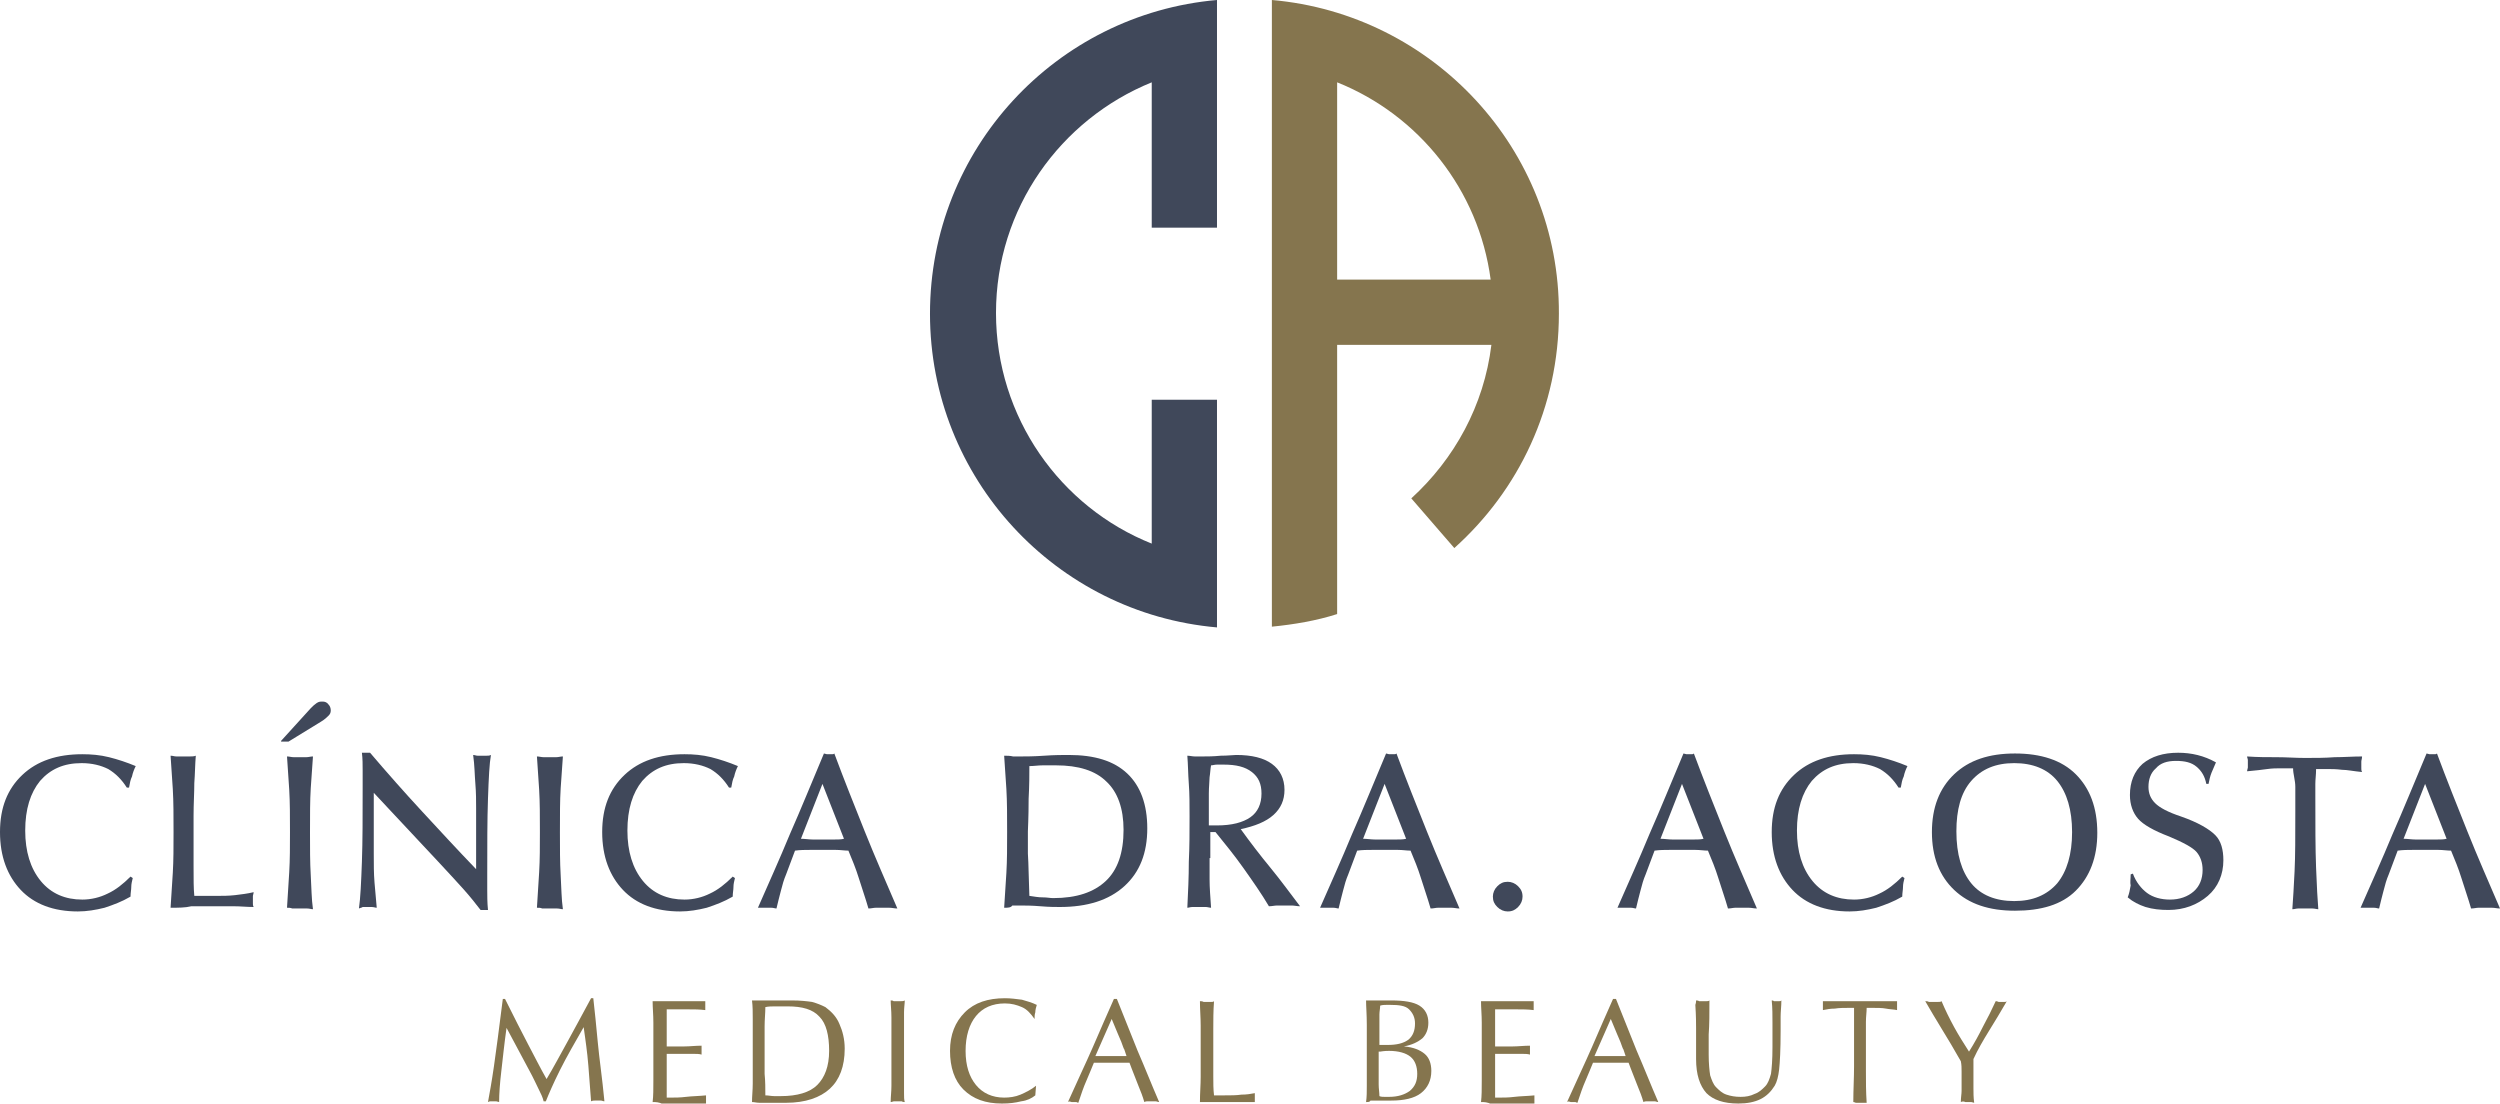 <?xml version="1.0" encoding="UTF-8"?> <!-- Generator: Adobe Illustrator 24.3.0, SVG Export Plug-In . SVG Version: 6.00 Build 0) --> <svg xmlns="http://www.w3.org/2000/svg" xmlns:xlink="http://www.w3.org/1999/xlink" version="1.1" id="Capa_1" x="0px" y="0px" viewBox="0 0 337.1 148.8" style="enable-background:new 0 0 337.1 148.8;" xml:space="preserve"> <style type="text/css"> .st0{fill:#85754E;} .st1{fill:#40485A;} </style> <g> <g> <path class="st0" d="M171.5,0v84.5c3-0.3,6-0.8,8.8-1.7V46.5h20.8c-1,8.2-5,15.4-10.8,20.7l5.8,6.7c8.7-7.8,14.1-19,14.1-31.6 C210.3,20.1,193.2,1.9,171.5,0z M180.3,11.1c11,4.4,19.1,14.5,20.7,26.6h-20.7V11.1z"></path> <path class="st1" d="M164.1,53.9v21.7v6v3c-21.7-1.9-38.7-20.1-38.7-42.3c0-22.2,17-40.4,38.7-42.3v3v6v21.7h-8.8V11.1 c-12.3,5-21,17-21,31.1c0,14.1,8.7,26.2,21,31.1V53.9H164.1z"></path> </g> <g> <path class="st0" d="M65.8,148.6c0.2-1.1,0.5-2.7,0.8-4.8c0.3-2.1,0.7-5.1,1.2-9.1h0.3c1.2,2.4,2.2,4.4,3.1,6.1 c0.9,1.7,1.7,3.3,2.5,4.7c0.9-1.5,1.8-3.2,2.8-5s2-3.7,3.2-5.9H80c0.2,1.8,0.4,3.7,0.6,5.9c0.2,2.2,0.6,4.8,0.9,8 c-0.2,0-0.3-0.1-0.5-0.1c-0.1,0-0.3,0-0.4,0c-0.1,0-0.3,0-0.4,0c-0.1,0-0.3,0-0.5,0.1c-0.2-2.3-0.3-4.4-0.5-6.2 c-0.2-1.8-0.4-3-0.5-3.8c-1.2,2.1-2.3,4-3.2,5.8s-1.5,3.2-1.9,4.2h-0.3c-0.1-0.5-0.4-1.1-0.7-1.7c-0.3-0.6-0.7-1.5-1.2-2.4 l-3.1-5.8c-0.3,2.1-0.5,4.1-0.7,5.8s-0.3,3.1-0.3,4.2c-0.1,0-0.3-0.1-0.4-0.1c-0.1,0-0.2,0-0.4,0s-0.2,0-0.4,0 C66.1,148.5,66,148.5,65.8,148.6z"></path> <path class="st0" d="M88,148.6c0.1-0.8,0.1-1.8,0.1-2.9c0-1.1,0-2.5,0-4c0-1.4,0-2.7,0-3.8c0-1.1-0.1-2-0.1-2.9c0.3,0,0.6,0,0.9,0 c0.3,0,0.8,0,1.6,0c0.9,0,1.7,0,2.4,0c0.7,0,1.4,0,2.2,0c0,0.1,0,0.2,0,0.3c0,0.1,0,0.2,0,0.3c0,0.1,0,0.2,0,0.3 c0,0.1,0,0.2,0,0.3c-0.8-0.1-1.5-0.1-2.3-0.1c-0.8,0-1.6,0-2.4,0h-0.5c0,0.8,0,1.5,0,2.2s0,1.4,0,2v0.8h0.4c0.6,0,1.3,0,2,0 s1.5-0.1,2.3-0.1c0,0.1,0,0.3,0,0.4c0,0.1,0,0.2,0,0.3c0,0.1,0,0.2,0,0.2c0,0.1,0,0.2,0,0.3c-0.3-0.1-0.7-0.1-1.2-0.1 c-0.5,0-1.3,0-2.6,0h-0.9v1c0,1.1,0,2.1,0,2.8s0,1.4,0,2.1h0.5c0.6,0,1.3,0,2.1-0.1s1.7-0.1,2.7-0.2c0,0.1,0,0.2,0,0.3 c0,0.1,0,0.2,0,0.3c0,0.1,0,0.2,0,0.3c0,0.1,0,0.2,0,0.3c-0.4,0-0.8,0-1.3,0c-0.5,0-1.2,0-2.2,0c-1,0-1.7,0-2.3,0 C88.9,148.6,88.4,148.6,88,148.6z"></path> <path class="st0" d="M101.4,148.6c0-0.8,0.1-1.6,0.1-2.5c0-0.9,0-2.4,0-4.3c0-2,0-3.5,0-4.4c0-0.9,0-1.7-0.1-2.5 c0.3,0,0.6,0,0.8,0c0.2,0,0.5,0,0.7,0c0.3,0,0.8,0,1.7,0c0.9,0,1.6,0,2.2,0c1.1,0,2,0.1,2.7,0.2c0.7,0.2,1.2,0.4,1.8,0.7 c0.8,0.6,1.5,1.3,1.9,2.3c0.4,0.9,0.7,2,0.7,3.3c0,2.4-0.7,4.2-2,5.4s-3.3,1.9-5.9,1.9c-0.3,0-0.8,0-1.4,0c-0.7,0-1.1,0-1.5,0 c-0.1,0-0.3,0-0.7,0S101.7,148.6,101.4,148.6z M103.2,147.7c0.4,0,0.8,0.1,1.2,0.1c0.3,0,0.7,0,0.9,0c2.2,0,3.9-0.5,4.9-1.5 s1.6-2.5,1.6-4.6c0-2.1-0.4-3.7-1.3-4.6c-0.9-1-2.3-1.4-4.3-1.4c-0.6,0-1.1,0-1.6,0c-0.5,0-1,0-1.4,0.1c0,0.8-0.1,1.7-0.1,2.6 s0,1.9,0,2.9c0,1.2,0,2.4,0,3.5C103.2,145.8,103.2,146.8,103.2,147.7z"></path> <path class="st0" d="M120.1,148.6c0-0.7,0.1-1.4,0.1-2.2c0-0.8,0-1.8,0-3v-1.7c0-2.1,0-3.6,0-4.5s-0.1-1.7-0.1-2.3 c0.1,0,0.3,0,0.4,0.1c0.1,0,0.3,0,0.5,0s0.3,0,0.5,0c0.2,0,0.3,0,0.5-0.1c0,0.4-0.1,1-0.1,1.6c0,0.6,0,1.4,0,2.4v2.9v3.3 c0,1.1,0,1.8,0,2.3c0,0.5,0,0.9,0.1,1.2c-0.1,0-0.3,0-0.4-0.1c-0.1,0-0.3,0-0.5,0c-0.2,0-0.3,0-0.5,0 C120.4,148.5,120.3,148.6,120.1,148.6z"></path> <path class="st0" d="M139.6,147.7c-0.5,0.4-1.1,0.7-1.9,0.8c-0.8,0.2-1.6,0.3-2.6,0.3c-2.2,0-3.9-0.6-5.2-1.9 c-1.2-1.2-1.8-3-1.8-5.2c0-2.2,0.7-3.9,2-5.2c1.3-1.3,3.1-1.9,5.4-1.9c0.8,0,1.5,0.1,2.3,0.2c0.7,0.2,1.4,0.4,2,0.7 c-0.1,0.3-0.2,0.7-0.2,1c-0.1,0.3-0.1,0.6-0.1,0.9c-0.5-0.7-1-1.3-1.7-1.6c-0.7-0.3-1.4-0.5-2.3-0.5c-1.7,0-3,0.6-3.9,1.7 c-0.9,1.1-1.4,2.7-1.4,4.7c0,2,0.5,3.5,1.4,4.6s2.2,1.7,3.8,1.7c0.7,0,1.5-0.1,2.2-0.4c0.7-0.3,1.5-0.7,2.1-1.2L139.6,147.7z"></path> <path class="st0" d="M144,148.6c1.2-2.7,2.4-5.2,3.4-7.5c1-2.3,1.9-4.4,2.8-6.4h0.4c0.9,2.3,1.9,4.7,2.8,7c1,2.3,1.9,4.6,2.9,6.9 c-0.2,0-0.3-0.1-0.5-0.1c-0.2,0-0.3,0-0.5,0s-0.3,0-0.5,0c-0.2,0-0.3,0-0.5,0.1c-0.2-0.7-0.5-1.5-0.8-2.2 c-0.3-0.8-0.6-1.5-0.9-2.3l-0.3-0.8c-0.3,0-0.6,0-0.9,0c-0.3,0-0.8,0-1.5,0c-0.7,0-1.2,0-1.5,0c-0.3,0-0.7,0-0.9,0 c-0.3,0.7-0.6,1.5-1,2.4s-0.7,1.8-1.1,3c-0.1,0-0.2-0.1-0.3-0.1c-0.1,0-0.2,0-0.3,0c-0.1,0-0.2,0-0.3,0 C144.2,148.5,144.1,148.5,144,148.6z M147.7,142.4c0.1,0,0.3,0,0.6,0c0.3,0,0.6,0,0.9,0c0.2,0,0.6,0,1.2,0c0.6,0,1.1,0,1.5,0 l-0.3-0.9c-0.1-0.1-0.2-0.5-0.4-1s-0.7-1.6-1.3-3.1L147.7,142.4z"></path> <path class="st0" d="M161.8,148.6c0-1.2,0.1-2.3,0.1-3.4c0-1.1,0-2.2,0-3.4c0-1.2,0-2.4,0-3.5s-0.1-2.2-0.1-3.3 c0.2,0,0.3,0,0.5,0.1c0.2,0,0.3,0,0.5,0c0.2,0,0.3,0,0.5,0c0.2,0,0.3,0,0.4-0.1c-0.1,1.3-0.1,2.6-0.1,3.8c0,1.2,0,2.3,0,3.3 c0,1.1,0,2.1,0,3c0,0.9,0,1.8,0.1,2.6c0.1,0,0.3,0,0.5,0c0.2,0,0.5,0,0.9,0c0.9,0,1.6,0,2.3-0.1c0.7,0,1.3-0.1,1.8-0.2 c0,0.1,0,0.2,0,0.3c0,0.1,0,0.2,0,0.3c0,0.1,0,0.2,0,0.3s0,0.2,0,0.3c-1.2,0-2.2,0-2.9,0s-1.3,0-1.7,0c-0.5,0-0.9,0-1.4,0 S162.2,148.6,161.8,148.6z"></path> <path class="st0" d="M184.2,148.6c0.1-0.7,0.1-1.4,0.1-2.2s0-1.9,0-3.3c0-1.9,0-3.5,0-4.9c0-1.4-0.1-2.5-0.1-3.3 c0.1,0,0.2,0,0.4,0c0.3,0,0.5,0,0.6,0c0.1,0,0.5,0,1,0c0.5,0,1,0,1.4,0c1.7,0,3,0.2,3.8,0.7c0.8,0.5,1.2,1.3,1.2,2.3 c0,0.9-0.3,1.6-0.8,2.1c-0.6,0.5-1.4,0.9-2.5,1.1c1.3,0.1,2.2,0.5,2.8,1s0.9,1.3,0.9,2.3c0,1.3-0.5,2.3-1.4,3s-2.3,1-4,1 c-0.3,0-0.8,0-1.3,0c-0.5,0-0.9,0-1.1,0c-0.1,0-0.3,0-0.4,0C184.7,148.6,184.5,148.6,184.2,148.6z M185.9,141.8v2c0,1,0,1.8,0,2.4 c0,0.6,0.1,1.1,0.1,1.6c0.2,0.1,0.5,0.1,0.7,0.1s0.4,0,0.6,0c1.2,0,2.1-0.3,2.8-0.8c0.7-0.6,1-1.3,1-2.3c0-1-0.3-1.8-0.9-2.3 c-0.6-0.5-1.6-0.8-2.9-0.8c-0.2,0-0.6,0-1.2,0.1C186,141.8,186,141.8,185.9,141.8z M186,140.9c0.2,0,0.4,0,0.6,0s0.4,0,0.5,0 c1.2,0,2.1-0.2,2.8-0.7c0.6-0.5,0.9-1.2,0.9-2.2c0-0.8-0.3-1.4-0.8-1.9s-1.4-0.6-2.5-0.6c-0.2,0-0.4,0-0.6,0c-0.2,0-0.5,0-0.8,0.1 c0,0.4-0.1,0.8-0.1,1.2c0,0.4,0,0.9,0,1.4V140.9z"></path> <path class="st0" d="M199.7,148.6c0.1-0.8,0.1-1.8,0.1-2.9c0-1.1,0-2.5,0-4c0-1.4,0-2.7,0-3.8c0-1.1-0.1-2-0.1-2.9 c0.3,0,0.6,0,0.9,0c0.3,0,0.8,0,1.6,0c0.9,0,1.7,0,2.4,0c0.7,0,1.4,0,2.2,0c0,0.1,0,0.2,0,0.3c0,0.1,0,0.2,0,0.3 c0,0.1,0,0.2,0,0.3c0,0.1,0,0.2,0,0.3c-0.8-0.1-1.5-0.1-2.3-0.1c-0.8,0-1.6,0-2.4,0h-0.5c0,0.8,0,1.5,0,2.2s0,1.4,0,2v0.8h0.4 c0.6,0,1.3,0,2,0s1.5-0.1,2.3-0.1c0,0.1,0,0.3,0,0.4c0,0.1,0,0.2,0,0.3c0,0.1,0,0.2,0,0.2c0,0.1,0,0.2,0,0.3 c-0.3-0.1-0.7-0.1-1.2-0.1c-0.5,0-1.3,0-2.6,0h-0.9v1c0,1.1,0,2.1,0,2.8s0,1.4,0,2.1h0.5c0.6,0,1.3,0,2.1-0.1s1.7-0.1,2.7-0.2 c0,0.1,0,0.2,0,0.3c0,0.1,0,0.2,0,0.3c0,0.1,0,0.2,0,0.3c0,0.1,0,0.2,0,0.3c-0.4,0-0.8,0-1.3,0c-0.5,0-1.2,0-2.2,0 c-1,0-1.7,0-2.3,0C200.6,148.6,200.1,148.6,199.7,148.6z"></path> <path class="st0" d="M211.3,148.6c1.2-2.7,2.4-5.2,3.4-7.5c1-2.3,1.9-4.4,2.8-6.4h0.4c0.9,2.3,1.9,4.7,2.8,7 c1,2.3,1.9,4.6,2.9,6.9c-0.2,0-0.3-0.1-0.5-0.1c-0.2,0-0.3,0-0.5,0s-0.3,0-0.5,0c-0.2,0-0.3,0-0.5,0.1c-0.2-0.7-0.5-1.5-0.8-2.2 c-0.3-0.8-0.6-1.5-0.9-2.3l-0.3-0.8c-0.3,0-0.6,0-0.9,0c-0.3,0-0.8,0-1.5,0c-0.7,0-1.2,0-1.5,0c-0.3,0-0.7,0-0.9,0 c-0.3,0.7-0.6,1.5-1,2.4s-0.7,1.8-1.1,3c-0.1,0-0.2-0.1-0.3-0.1c-0.1,0-0.2,0-0.3,0c-0.1,0-0.2,0-0.3,0 C211.5,148.5,211.4,148.5,211.3,148.6z M215,142.4c0.1,0,0.3,0,0.6,0c0.3,0,0.6,0,0.9,0c0.2,0,0.6,0,1.2,0c0.6,0,1.1,0,1.5,0 l-0.3-0.9c-0.1-0.1-0.2-0.5-0.4-1s-0.7-1.6-1.3-3.1L215,142.4z"></path> <path class="st0" d="M228.7,134.9c0.1,0,0.3,0,0.4,0.1c0.1,0,0.3,0,0.5,0c0.2,0,0.4,0,0.5,0c0.1,0,0.3,0,0.4-0.1 c0,1.7,0,3.2-0.1,4.6c0,1.3,0,2.2,0,2.7c0,1.2,0.1,2.2,0.2,2.8c0.2,0.6,0.4,1.2,0.8,1.6c0.4,0.4,0.8,0.8,1.4,1 c0.6,0.2,1.2,0.3,1.9,0.3c0.7,0,1.3-0.1,1.9-0.4c0.6-0.2,1-0.6,1.4-1s0.6-1,0.8-1.7c0.1-0.7,0.2-1.9,0.2-3.6c0-1.1,0-2.2,0-3.3 c0-1,0-2-0.1-3c0.1,0,0.2,0,0.3,0.1c0.1,0,0.2,0,0.3,0c0.1,0,0.2,0,0.4,0c0.1,0,0.2,0,0.3-0.1c0,0.8-0.1,1.5-0.1,2.2s0,1.1,0,1.4 v0.5c0,2.5-0.1,4.3-0.2,5.2c-0.1,0.9-0.3,1.7-0.6,2.2c-0.5,0.8-1.1,1.4-1.9,1.8s-1.8,0.6-3,0.6c-2,0-3.4-0.5-4.3-1.4 c-0.9-1-1.4-2.5-1.4-4.6c0-0.1,0-0.6,0-1.5s0-1.8,0-2.6c0-0.6,0-1.7-0.1-3.2C228.7,135.2,228.7,135,228.7,134.9z"></path> <path class="st0" d="M249.9,148.6c0-1.6,0.1-3.3,0.1-4.8c0-1.6,0-3.1,0-4.6v-3.3h-0.5c-0.8,0-1.5,0-2.1,0.1 c-0.6,0-1.1,0.1-1.6,0.2c0-0.1,0-0.2,0-0.3c0-0.1,0-0.2,0-0.2c0-0.1,0-0.2,0-0.3c0-0.1,0-0.2,0-0.4c0.8,0,1.5,0,2.3,0s1.6,0,2.4,0 c0.9,0,1.7,0,2.6,0s1.8,0,2.7,0c0,0.1,0,0.1,0,0.2c0,0.1,0,0.2,0,0.4c0,0.2,0,0.3,0,0.4s0,0.2,0,0.2c-0.5-0.1-1-0.1-1.5-0.2 s-1.2-0.1-2-0.1l-0.6,0c0,0.6-0.1,1.2-0.1,1.9s0,1.6,0,2.6c0,1.3,0,2.6,0,4c0,1.4,0,2.8,0.1,4.3c-0.1,0-0.3,0-0.4,0s-0.3,0-0.5,0 c-0.1,0-0.3,0-0.5,0S250.1,148.6,249.9,148.6z"></path> <path class="st0" d="M264.4,148.6c0-0.6,0.1-1.1,0.1-1.5c0-0.5,0-0.9,0-1.3c0-0.4,0-0.9,0-1.3c0-0.5,0-0.9-0.1-1.4 c-0.9-1.6-1.8-3.1-2.6-4.4c-0.8-1.3-1.5-2.5-2.2-3.7c0.2,0,0.3,0,0.5,0.1c0.2,0,0.4,0,0.6,0s0.4,0,0.6,0c0.2,0,0.4,0,0.5-0.1 c0.5,1.2,1.1,2.4,1.7,3.5c0.6,1.1,1.3,2.2,2,3.3c0.7-1.1,1.3-2.2,1.9-3.4c0.6-1.1,1.2-2.3,1.7-3.4c0.1,0,0.2,0,0.4,0.1 c0.1,0,0.2,0,0.4,0c0.1,0,0.3,0,0.4,0c0.1,0,0.2,0,0.3-0.1c-0.8,1.4-1.6,2.7-2.4,4c-0.8,1.3-1.5,2.5-2.1,3.8c0,0.6,0,1,0,1.3 s0,0.6,0,0.8c0,0.6,0,1.2,0,1.8c0,0.6,0,1.3,0.1,2c-0.1,0-0.3-0.1-0.4-0.1c-0.1,0-0.3,0-0.4,0s-0.3,0-0.4,0 C264.8,148.5,264.6,148.5,264.4,148.6z"></path> </g> <g> <path class="st1" d="M17.4,106.2h-0.3c-0.7-1.1-1.5-1.9-2.5-2.5c-1-0.5-2.2-0.8-3.6-0.8c-2.4,0-4.2,0.8-5.6,2.4 c-1.3,1.6-2,3.8-2,6.7c0,2.8,0.7,5.1,2.1,6.8c1.4,1.7,3.3,2.5,5.6,2.5c1.2,0,2.4-0.3,3.4-0.8c1.1-0.5,2.1-1.3,3.1-2.3l0.3,0.2 c-0.1,0.4-0.2,0.8-0.2,1.2s-0.1,0.8-0.1,1.3c-1.2,0.7-2.3,1.1-3.5,1.5c-1.2,0.3-2.4,0.5-3.6,0.5c-3.3,0-5.9-1-7.7-2.9 S0,115.5,0,112.2c0-3.3,1-5.8,3-7.7s4.7-2.8,8.1-2.8c1.2,0,2.4,0.1,3.6,0.4s2.4,0.7,3.6,1.2c-0.2,0.4-0.4,0.9-0.5,1.4 C17.6,105.1,17.5,105.6,17.4,106.2z"></path> <path class="st1" d="M23,122.4c0.1-1.5,0.2-3,0.3-4.7c0.1-1.7,0.1-3.5,0.1-5.5c0-2.2,0-4.1-0.1-5.8s-0.2-3.1-0.3-4.5 c0.3,0,0.5,0.1,0.8,0.1s0.6,0,0.9,0c0.3,0,0.7,0,0.9,0s0.6,0,0.8-0.1c-0.1,1.2-0.1,2.4-0.2,3.7c0,1.3-0.1,2.8-0.1,4.4 c0,2.8,0,5,0,6.8s0,3,0.1,4h3c0.8,0,1.6,0,2.5-0.1c0.8-0.1,1.7-0.2,2.5-0.4c0,0.2-0.1,0.4-0.1,0.5c0,0.2,0,0.4,0,0.5 c0,0.2,0,0.4,0,0.5c0,0.2,0,0.3,0.1,0.5c-0.9,0-1.8-0.1-2.7-0.1c-0.9,0-1.9,0-2.8,0c-0.9,0-1.9,0-2.9,0 C25,122.4,24,122.4,23,122.4z"></path> <path class="st1" d="M37.9,99.9l4-4.4c0.3-0.3,0.5-0.5,0.8-0.7s0.5-0.2,0.8-0.2c0.3,0,0.6,0.1,0.8,0.4c0.2,0.2,0.3,0.5,0.3,0.8 c0,0.3-0.1,0.5-0.3,0.7c-0.2,0.2-0.5,0.5-1,0.8l-4.4,2.7H37.9z M38.7,122.4c0.1-1.5,0.2-3.1,0.3-4.8c0.1-1.7,0.1-3.5,0.1-5.4 c0-2.1,0-4-0.1-5.7c-0.1-1.7-0.2-3.2-0.3-4.5c0.3,0,0.6,0.1,0.9,0.1c0.3,0,0.6,0,0.9,0c0.3,0,0.6,0,0.8,0c0.3,0,0.6-0.1,0.9-0.1 c-0.1,1.3-0.2,2.7-0.3,4.3c-0.1,1.6-0.1,3.6-0.1,6c0,2.1,0,4,0.1,5.7c0.1,1.7,0.1,3.2,0.3,4.6c-0.2,0-0.5-0.1-0.8-0.1 c-0.3,0-0.6,0-1,0s-0.7,0-1,0C39.2,122.4,38.9,122.4,38.7,122.4z"></path> <path class="st1" d="M48.4,122.5c0.2-1.4,0.3-3.5,0.4-6.3s0.1-6.1,0.1-10.1c0-0.7,0-1.4,0-2.2c0-0.8,0-1.6-0.1-2.4h1.1 c2.3,2.7,4.6,5.3,7,7.9c2.4,2.6,4.8,5.2,7.3,7.8v-8.2c0-1,0-2.1-0.1-3.3s-0.1-2.5-0.3-3.9c0.2,0,0.4,0.1,0.6,0.1 c0.2,0,0.4,0,0.6,0c0.2,0,0.4,0,0.6,0c0.2,0,0.4,0,0.6-0.1c-0.2,1.1-0.3,3-0.4,5.9c-0.1,2.8-0.1,6.3-0.1,10.5c0,0.5,0,1,0,1.8 c0,0.7,0,1.7,0.1,2.7l-1,0c-0.7-0.9-1.4-1.8-2.3-2.8c-0.9-1-2-2.2-3.4-3.7l-8.7-9.3v8.2c0,1.4,0,2.7,0.1,3.9 c0.1,1.2,0.2,2.4,0.3,3.4c-0.2,0-0.4-0.1-0.7-0.1c-0.2,0-0.4,0-0.6,0c-0.2,0-0.4,0-0.6,0C48.8,122.4,48.6,122.4,48.4,122.5z"></path> <path class="st1" d="M72.4,122.4c0.1-1.5,0.2-3.1,0.3-4.8c0.1-1.7,0.1-3.5,0.1-5.4c0-2.1,0-4-0.1-5.7c-0.1-1.7-0.2-3.2-0.3-4.5 c0.3,0,0.6,0.1,0.9,0.1c0.3,0,0.6,0,0.9,0c0.3,0,0.6,0,0.8,0c0.3,0,0.6-0.1,0.9-0.1c-0.1,1.3-0.2,2.7-0.3,4.3 c-0.1,1.6-0.1,3.6-0.1,6c0,2.1,0,4,0.1,5.7c0.1,1.7,0.1,3.2,0.3,4.6c-0.2,0-0.5-0.1-0.8-0.1c-0.3,0-0.6,0-1,0s-0.7,0-1,0 C72.9,122.4,72.7,122.4,72.4,122.4z"></path> <path class="st1" d="M98.6,106.2h-0.3c-0.7-1.1-1.5-1.9-2.5-2.5c-1-0.5-2.2-0.8-3.6-0.8c-2.4,0-4.2,0.8-5.6,2.4 c-1.3,1.6-2,3.8-2,6.7c0,2.8,0.7,5.1,2.1,6.8c1.4,1.7,3.3,2.5,5.6,2.5c1.2,0,2.4-0.3,3.4-0.8c1.1-0.5,2.1-1.3,3.1-2.3l0.3,0.2 c-0.1,0.4-0.2,0.8-0.2,1.2s-0.1,0.8-0.1,1.3c-1.2,0.7-2.3,1.1-3.5,1.5c-1.2,0.3-2.4,0.5-3.6,0.5c-3.3,0-5.9-1-7.7-2.9 s-2.8-4.5-2.8-7.8c0-3.3,1-5.8,3-7.7s4.7-2.8,8.1-2.8c1.2,0,2.4,0.1,3.6,0.4s2.4,0.7,3.6,1.2c-0.2,0.4-0.4,0.9-0.5,1.4 C98.8,105.1,98.7,105.6,98.6,106.2z"></path> <path class="st1" d="M102.2,122.4c1.4-3.2,2.9-6.5,4.3-9.9c1.5-3.4,3-7.1,4.6-10.9c0.1,0,0.3,0.1,0.4,0.1c0.1,0,0.2,0,0.3,0 c0.1,0,0.2,0,0.4,0c0.1,0,0.2,0,0.3-0.1c1.3,3.5,2.7,7,4.1,10.5c1.4,3.5,2.9,6.9,4.4,10.4c-0.4,0-0.7-0.1-1.1-0.1 c-0.3,0-0.6,0-0.9,0s-0.6,0-0.9,0c-0.3,0-0.6,0.1-1,0.1c-0.4-1.4-0.9-2.8-1.3-4.1c-0.4-1.3-0.9-2.5-1.4-3.7 c-0.5,0-1.1-0.1-1.7-0.1c-0.6,0-1.1,0-1.7,0c-0.6,0-1.2,0-1.8,0c-0.6,0-1.3,0-2,0.1l-1.2,3.2c-0.3,0.7-0.5,1.4-0.7,2.2 s-0.4,1.5-0.6,2.4c-0.2,0-0.4-0.1-0.7-0.1c-0.2,0-0.4,0-0.6,0c-0.2,0-0.4,0-0.6,0C102.7,122.4,102.4,122.4,102.2,122.4z M108,113.1c0.5,0,1.1,0.1,1.6,0.1c0.5,0,1,0,1.5,0c0.5,0,0.9,0,1.4,0c0.5,0,0.9,0,1.3-0.1l-2.9-7.4L108,113.1z"></path> <path class="st1" d="M135.4,122.4c0.1-1.5,0.2-3,0.3-4.7c0.1-1.7,0.1-3.5,0.1-5.5c0-2.2,0-4.1-0.1-5.8s-0.2-3.1-0.3-4.5 c0.4,0,0.8,0,1.2,0.1c0.4,0,0.8,0,1.1,0c0.6,0,1.7,0,3.1-0.1c1.4-0.1,2.5-0.1,3.3-0.1c3.5,0,6.1,0.8,7.9,2.5 c1.8,1.7,2.7,4.2,2.7,7.4c0,3.3-1,5.9-3.1,7.8c-2.1,1.9-5,2.8-8.7,2.8c-0.6,0-1.4,0-2.6-0.1s-2.1-0.1-2.7-0.1c-0.4,0-0.7,0-1.1,0 C136.3,122.4,135.9,122.4,135.4,122.4z M138.8,120.8c0.7,0.1,1.2,0.2,1.8,0.2s1,0.1,1.4,0.1c3.2,0,5.5-0.8,7.1-2.3 c1.6-1.5,2.4-3.8,2.4-6.9c0-2.9-0.8-5.1-2.3-6.5c-1.5-1.5-3.8-2.2-6.8-2.2c-0.6,0-1.2,0-1.8,0c-0.6,0-1.2,0.1-1.8,0.1 c0,1.1,0,2.6-0.1,4.4c0,2.6-0.1,4.1-0.1,4.4c0,0.8,0,1.8,0,3C138.7,116.5,138.7,118.4,138.8,120.8z"></path> <path class="st1" d="M163.1,115.7c0,0.9,0,1.8,0,2.9c0,1.1,0.1,2.3,0.2,3.8c-0.2,0-0.5-0.1-0.7-0.1c-0.3,0-0.6,0-0.9,0 c-0.3,0-0.6,0-0.9,0c-0.3,0-0.5,0.1-0.7,0.1c0.1-2.1,0.2-4.1,0.2-6.2c0.1-2,0.1-4.1,0.1-6.1c0-1.6,0-3.1-0.1-4.4 c-0.1-1.3-0.1-2.6-0.2-3.8c0.3,0,0.7,0.1,1,0.1s0.7,0,1.1,0c0.6,0,1.4,0,2.4-0.1c1,0,1.7-0.1,2.1-0.1c2.1,0,3.7,0.4,4.8,1.2 s1.7,2,1.7,3.5c0,1.4-0.5,2.5-1.5,3.4c-1,0.9-2.5,1.5-4.4,1.9c1.3,1.8,2.6,3.5,4,5.2s2.7,3.5,4,5.2c-0.4,0-0.8-0.1-1.1-0.1 c-0.4,0-0.7,0-1,0c-0.3,0-0.7,0-1,0c-0.3,0-0.7,0.1-1.1,0.1c-1-1.7-2.2-3.4-3.4-5.1c-1.2-1.7-2.5-3.3-3.8-4.9h-0.7V115.7z M163.1,111.3c0.1,0,0.2,0,0.4,0c0.1,0,0.4,0,0.6,0c2,0,3.5-0.4,4.5-1.1c1-0.7,1.5-1.8,1.5-3.2c0-1.3-0.4-2.2-1.3-2.9 c-0.9-0.7-2.1-1-3.8-1c-0.3,0-0.6,0-0.9,0s-0.6,0.1-0.8,0.1c-0.1,0.5-0.1,1-0.2,1.6c0,0.5-0.1,1.3-0.1,2.2V111.3z"></path> <path class="st1" d="M178,122.4c1.4-3.2,2.9-6.5,4.3-9.9c1.5-3.4,3-7.1,4.6-10.9c0.1,0,0.3,0.1,0.4,0.1c0.1,0,0.2,0,0.3,0 c0.1,0,0.2,0,0.4,0c0.1,0,0.2,0,0.3-0.1c1.3,3.5,2.7,7,4.1,10.5c1.4,3.5,2.9,6.9,4.4,10.4c-0.4,0-0.7-0.1-1.1-0.1 c-0.3,0-0.6,0-0.9,0s-0.6,0-0.9,0c-0.3,0-0.6,0.1-1,0.1c-0.4-1.4-0.9-2.8-1.3-4.1c-0.4-1.3-0.9-2.5-1.4-3.7 c-0.5,0-1.1-0.1-1.7-0.1c-0.6,0-1.1,0-1.7,0c-0.6,0-1.2,0-1.8,0c-0.6,0-1.3,0-2,0.1l-1.2,3.2c-0.3,0.7-0.5,1.4-0.7,2.2 s-0.4,1.5-0.6,2.4c-0.2,0-0.4-0.1-0.7-0.1c-0.2,0-0.4,0-0.6,0c-0.2,0-0.4,0-0.6,0C178.5,122.4,178.2,122.4,178,122.4z M183.8,113.1c0.5,0,1.1,0.1,1.6,0.1c0.5,0,1,0,1.5,0c0.5,0,0.9,0,1.4,0c0.5,0,0.9,0,1.3-0.1l-2.9-7.4L183.8,113.1z"></path> <path class="st1" d="M201.3,120.9c0-0.5,0.2-1,0.6-1.4c0.4-0.4,0.8-0.6,1.4-0.6c0.5,0,1,0.2,1.4,0.6c0.4,0.4,0.6,0.8,0.6,1.4 c0,0.5-0.2,1-0.6,1.4s-0.8,0.6-1.4,0.6c-0.5,0-1-0.2-1.4-0.6S201.3,121.5,201.3,120.9z"></path> <path class="st1" d="M218.1,122.4c1.4-3.2,2.9-6.5,4.3-9.9c1.5-3.4,3-7.1,4.6-10.9c0.1,0,0.3,0.1,0.4,0.1c0.1,0,0.2,0,0.3,0 c0.1,0,0.2,0,0.4,0c0.1,0,0.2,0,0.3-0.1c1.3,3.5,2.7,7,4.1,10.5c1.4,3.5,2.9,6.9,4.4,10.4c-0.4,0-0.7-0.1-1.1-0.1 c-0.3,0-0.6,0-0.9,0s-0.6,0-0.9,0c-0.3,0-0.6,0.1-1,0.1c-0.4-1.4-0.9-2.8-1.3-4.1c-0.4-1.3-0.9-2.5-1.4-3.7 c-0.5,0-1.1-0.1-1.7-0.1c-0.6,0-1.1,0-1.7,0c-0.6,0-1.2,0-1.8,0c-0.6,0-1.3,0-2,0.1l-1.2,3.2c-0.3,0.7-0.5,1.4-0.7,2.2 s-0.4,1.5-0.6,2.4c-0.2,0-0.4-0.1-0.7-0.1c-0.2,0-0.4,0-0.6,0c-0.2,0-0.4,0-0.6,0C218.6,122.4,218.4,122.4,218.1,122.4z M223.9,113.1c0.5,0,1.1,0.1,1.6,0.1c0.5,0,1,0,1.5,0c0.5,0,0.9,0,1.4,0c0.5,0,0.9,0,1.3-0.1l-2.9-7.4L223.9,113.1z"></path> <path class="st1" d="M256.3,106.2H256c-0.7-1.1-1.5-1.9-2.5-2.5c-1-0.5-2.2-0.8-3.6-0.8c-2.4,0-4.2,0.8-5.6,2.4 c-1.3,1.6-2,3.8-2,6.7c0,2.8,0.7,5.1,2.1,6.8c1.4,1.7,3.3,2.5,5.6,2.5c1.2,0,2.4-0.3,3.4-0.8c1.1-0.5,2.1-1.3,3.1-2.3l0.3,0.2 c-0.1,0.4-0.2,0.8-0.2,1.2s-0.1,0.8-0.1,1.3c-1.2,0.7-2.3,1.1-3.5,1.5c-1.2,0.3-2.4,0.5-3.6,0.5c-3.3,0-5.9-1-7.7-2.9 s-2.8-4.5-2.8-7.8c0-3.3,1-5.8,3-7.7s4.7-2.8,8.1-2.8c1.2,0,2.4,0.1,3.6,0.4s2.4,0.7,3.6,1.2c-0.2,0.4-0.4,0.9-0.5,1.4 C256.5,105.1,256.4,105.6,256.3,106.2z"></path> <path class="st1" d="M271.7,122.8c-3.5,0-6.2-0.9-8.2-2.8c-2-1.9-3-4.5-3-7.8c0-3.3,1-5.9,3-7.8c2-1.9,4.7-2.8,8.2-2.8 c3.5,0,6.3,0.9,8.2,2.8s2.9,4.5,2.9,7.9c0,3.3-1,5.9-2.9,7.8S275.2,122.8,271.7,122.8z M271.6,102.9c-2.5,0-4.4,0.8-5.8,2.4 c-1.4,1.6-2,3.9-2,6.8c0,3.1,0.7,5.4,2,7s3.3,2.4,5.8,2.4c2.5,0,4.4-0.8,5.8-2.4c1.3-1.6,2-3.9,2-6.9c0-3-0.7-5.3-2-6.9 S274.1,102.9,271.6,102.9z"></path> <path class="st1" d="M287.3,117.9l0.3-0.1c0.4,1.1,1.1,2,1.9,2.6s1.9,0.9,3.1,0.9c1.3,0,2.4-0.4,3.2-1.1c0.8-0.7,1.2-1.7,1.2-2.9 c0-1-0.3-1.8-0.8-2.4s-1.8-1.3-3.7-2.1c-2.1-0.8-3.5-1.6-4.2-2.4c-0.7-0.8-1.1-1.9-1.1-3.2c0-1.8,0.6-3.2,1.7-4.2 c1.2-1,2.8-1.5,4.8-1.5c1.8,0,3.5,0.4,5.1,1.3c0,0,0,0,0,0c-0.2,0.5-0.4,0.9-0.6,1.4c-0.2,0.5-0.3,1-0.4,1.5h-0.3 c-0.2-1-0.6-1.7-1.3-2.3s-1.6-0.8-2.8-0.8s-2.1,0.3-2.7,1c-0.7,0.6-1,1.5-1,2.5c0,0.9,0.3,1.6,0.9,2.2c0.6,0.6,1.7,1.2,3.5,1.8 c2.3,0.8,3.8,1.7,4.6,2.5c0.8,0.8,1.1,2,1.1,3.4c0,1.9-0.7,3.6-2.1,4.8s-3.2,1.9-5.3,1.9c-1.1,0-2.1-0.1-3.1-0.4 c-0.9-0.3-1.7-0.7-2.4-1.3c0.2-0.5,0.3-1,0.4-1.6C287.2,119,287.3,118.5,287.3,117.9z"></path> <path class="st1" d="M309.2,103.6h-1.8c-0.4,0-1,0-1.7,0.1c-0.7,0.1-1.6,0.2-2.7,0.3c0-0.2,0.1-0.4,0.1-0.5c0-0.2,0-0.4,0-0.5 s0-0.4,0-0.5c0-0.2-0.1-0.3-0.1-0.5c1.4,0.1,2.7,0.1,4,0.1c1.3,0,2.5,0.1,3.8,0.1c1.4,0,2.7,0,4-0.1c1.2,0,2.5-0.1,3.7-0.1 c0,0.3-0.1,0.5-0.1,0.7c0,0.1,0,0.3,0,0.4c0,0.1,0,0.3,0,0.5s0,0.3,0.1,0.5c-1.1-0.1-2-0.3-2.7-0.3c-0.8-0.1-1.4-0.1-1.8-0.1h-1.7 c0,0.8-0.1,1.4-0.1,2s0,1,0,1.5c0,4,0,7.2,0.1,9.8s0.2,4.4,0.3,5.6c-0.2,0-0.5-0.1-0.8-0.1c-0.3,0-0.6,0-1,0s-0.7,0-0.9,0 c-0.3,0-0.5,0.1-0.8,0.1c0.1-1.3,0.2-3.1,0.3-5.1c0.1-2.1,0.1-4.7,0.1-8c0-1.4,0-2.5,0-3.4S309.2,104.4,309.2,103.6z"></path> <path class="st1" d="M318.3,122.4c1.4-3.2,2.9-6.5,4.3-9.9c1.5-3.4,3-7.1,4.6-10.9c0.1,0,0.3,0.1,0.4,0.1c0.1,0,0.2,0,0.3,0 c0.1,0,0.2,0,0.4,0c0.1,0,0.2,0,0.3-0.1c1.3,3.5,2.7,7,4.1,10.5c1.4,3.5,2.9,6.9,4.4,10.4c-0.4,0-0.7-0.1-1.1-0.1 c-0.3,0-0.6,0-0.9,0s-0.6,0-0.9,0c-0.3,0-0.6,0.1-1,0.1c-0.4-1.4-0.9-2.8-1.3-4.1c-0.4-1.3-0.9-2.5-1.4-3.7 c-0.5,0-1.1-0.1-1.7-0.1c-0.6,0-1.1,0-1.7,0c-0.6,0-1.2,0-1.8,0c-0.6,0-1.3,0-2,0.1l-1.2,3.2c-0.3,0.7-0.5,1.4-0.7,2.2 s-0.4,1.5-0.6,2.4c-0.2,0-0.4-0.1-0.7-0.1c-0.2,0-0.4,0-0.6,0c-0.2,0-0.4,0-0.6,0C318.8,122.4,318.6,122.4,318.3,122.4z M324.1,113.1c0.5,0,1.1,0.1,1.6,0.1c0.5,0,1,0,1.5,0c0.5,0,0.9,0,1.4,0c0.5,0,0.9,0,1.3-0.1l-2.9-7.4L324.1,113.1z"></path> </g> </g> </svg> 